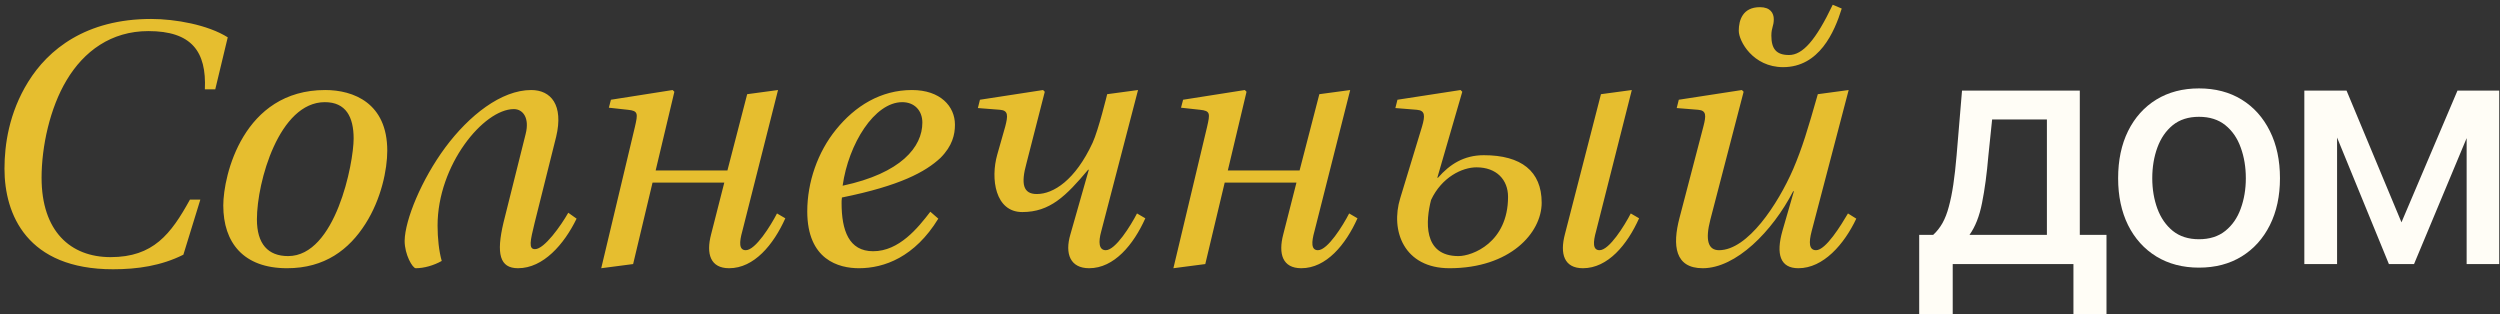 <?xml version="1.0" encoding="UTF-8"?> <svg xmlns="http://www.w3.org/2000/svg" width="477" height="60" viewBox="0 0 477 60" fill="none"><rect x="0" y="0" width="477" height="60" fill="#333333" stroke="none"/><path d="M0.855 32.192C0.855 27.628 1.715 21.543 5.353 15.656C9.189 9.438 16.399 3.617 28.835 3.617C33.465 3.617 39.683 4.741 43.453 7.123L41.072 17.045H39.088C39.419 9.835 36.574 5.932 28.306 5.932C21.228 5.932 16.002 9.769 12.695 15.325C9.52 20.617 7.932 27.959 7.932 33.912C7.932 44.099 13.423 49.06 21.096 49.06C29.232 49.06 32.605 44.694 36.243 38.08H38.228L34.987 48.597C30.753 50.714 26.255 51.375 21.559 51.375C5.154 51.375 0.855 40.924 0.855 32.192ZM42.602 39.204C42.602 33.515 46.373 17.177 62.05 17.177C67.407 17.177 73.89 19.624 73.89 28.753C73.89 32.325 72.765 37.947 69.723 42.71C66.614 47.605 61.983 51.177 54.773 51.177C46.439 51.177 42.602 46.282 42.602 39.204ZM49.019 41.85C49.019 46.546 51.135 48.861 54.972 48.861C64.034 48.861 67.474 31.134 67.474 26.438C67.474 22.337 66.018 19.492 61.983 19.492C53.252 19.492 49.019 34.706 49.019 41.85ZM96.056 42.511L100.29 25.578C101.084 22.469 99.761 20.815 98.041 20.815C92.286 20.815 83.488 31.465 83.488 43.041C83.488 45.422 83.753 47.935 84.282 49.788C82.761 50.647 80.909 51.177 79.321 51.177C78.726 51.177 77.204 48.597 77.204 45.951C77.271 41.916 80.446 34.243 84.944 28.157C89.508 22.006 95.659 17.177 101.348 17.177C105.119 17.177 107.566 20.021 106.111 26.107L102.01 42.511C101.15 46.017 100.819 47.538 102.076 47.538C103.862 47.538 107.037 43.041 108.426 40.593L110.013 41.718C107.632 46.612 103.663 51.177 98.835 51.177C95.329 51.177 94.667 48.398 96.056 42.511ZM114.714 51.177L121.13 24.255C121.726 21.675 121.792 21.146 119.807 20.947L116.169 20.55L116.566 19.029L128.34 17.177L128.671 17.508L125.099 32.523H138.792L142.562 17.971L148.449 17.177L141.636 44.099C141.041 46.215 140.974 47.737 142.297 47.737C144.149 47.737 147.06 43.041 148.251 40.725L149.838 41.651C147.589 46.679 143.885 51.177 139.122 51.177C135.55 51.177 134.69 48.465 135.683 44.694L138.196 34.838H124.504L120.8 50.383L114.714 51.177ZM154.026 40.328C154.026 34.772 156.01 29.017 159.516 24.718C163.154 20.22 168.049 17.177 174.002 17.177C179.426 17.177 182.204 20.286 182.204 23.792C182.204 25.644 181.741 27.827 179.426 30.142C176.582 32.788 171.753 35.434 160.64 37.683C160.574 38.146 160.574 38.41 160.574 38.741C160.574 43.967 161.963 47.935 166.593 47.935C171.554 47.935 175.126 43.504 177.508 40.395L179.029 41.718C174.531 49.06 168.71 51.177 163.881 51.177C160.045 51.177 154.026 49.589 154.026 40.328ZM160.773 35.434C171.951 33.052 175.986 28.025 175.986 23.395C175.986 21.08 174.465 19.492 172.15 19.492C166.858 19.492 161.897 27.43 160.773 35.434ZM186.578 20.617L186.975 19.029L199.014 17.177L199.345 17.508L195.839 31.2C194.78 35.037 195.177 37.021 197.823 37.021C200.998 37.021 205.165 34.375 208.473 27.231C209.597 24.784 211.251 17.971 211.251 17.971L217.138 17.177L210.126 44.099C209.531 46.215 209.663 47.737 210.986 47.737C212.839 47.737 215.749 43.041 216.94 40.725L218.527 41.651C216.278 46.679 212.574 51.177 207.811 51.177C204.239 51.177 203.115 48.465 204.239 44.694L207.745 32.391H207.613C203.379 37.418 200.337 40.461 195.045 40.461C189.885 40.461 188.959 34.111 190.282 29.48L191.804 24.122C192.333 22.072 192.399 21.08 190.812 20.947L186.578 20.617ZM223.882 51.177L230.299 24.255C230.894 21.675 230.96 21.146 228.976 20.947L225.338 20.55L225.735 19.029L237.509 17.177L237.84 17.508L234.268 32.523H247.96L251.73 17.971L257.618 17.177L250.804 44.099C250.209 46.215 250.143 47.737 251.466 47.737C253.318 47.737 256.228 43.041 257.419 40.725L259.007 41.651C256.758 46.679 253.053 51.177 248.291 51.177C244.719 51.177 243.859 48.465 244.851 44.694L247.365 34.838H233.672L229.968 50.383L223.882 51.177ZM298.583 44.694L305.462 17.971L311.349 17.177L304.536 44.099C303.941 46.215 303.874 47.737 305.197 47.737C307.05 47.737 309.96 43.041 311.151 40.725L312.738 41.651C310.489 46.679 306.785 51.177 302.022 51.177C298.45 51.177 297.59 48.465 298.583 44.694ZM266.237 20.617L266.634 19.029L278.672 17.177L279.003 17.508L274.241 33.912H274.373C276.622 31.332 279.334 29.613 283.104 29.613C290.248 29.613 294.151 32.655 294.151 38.675C294.151 44.43 288.131 51.177 276.556 51.177C267.89 51.177 265.245 44.033 267.163 37.815L271.33 24.122C271.925 22.072 271.925 21.08 270.338 20.947L266.237 20.617ZM273.05 38.146C272.058 41.982 271.396 48.861 278.276 48.861C280.921 48.861 287.735 46.282 287.735 37.55C287.735 34.309 285.552 31.928 281.715 31.928C279.003 31.928 275.1 33.78 273.05 38.146ZM331.757 5.866C331.757 3.881 332.485 1.368 335.792 1.368C337.776 1.368 338.438 2.492 338.438 3.683C338.438 5.006 337.975 5.271 337.975 6.792C337.975 9.305 338.901 10.496 341.348 10.496C343.928 10.496 346.442 7.718 349.683 0.905L351.403 1.632C350.014 6.13 347.103 12.811 340.224 12.811C334.469 12.811 331.757 7.85 331.757 5.866ZM319.917 20.617L320.314 19.029L332.352 17.177L332.683 17.508L326.333 41.916C325.341 45.752 325.87 47.737 327.987 47.737C333.477 47.737 339.232 38.939 342.142 32.258C343.862 28.224 344.92 24.718 346.839 17.971L352.726 17.177L345.648 44.165C345.119 46.215 345.119 47.737 346.508 47.737C348.36 47.737 351.27 42.974 352.593 40.725L354.181 41.718C351.866 46.612 347.897 51.177 343.134 51.177C339.629 51.177 338.835 48.465 340.092 44.033L342.274 36.492H342.142C338.173 44.165 331.228 51.177 324.878 51.177C319.586 51.177 319.057 46.877 320.446 41.585L325.01 24.122C325.539 22.072 325.605 21.08 324.018 20.947L319.917 20.617Z" fill="#E6BE2F"></path><path d="M366.183 59.916V44.817H368.847C369.538 44.185 370.13 43.435 370.624 42.567C371.117 41.678 371.522 40.632 371.837 39.428C372.173 38.205 372.459 36.793 372.696 35.194C372.933 33.596 373.14 31.75 373.318 29.658L374.354 17.282H396.826V44.817H401.918V59.916H395.612V50.383H372.578V59.916H366.183ZM375.775 44.817H390.549V22.789H380.098L379.387 29.658C379.091 33.152 378.687 36.172 378.173 38.718C377.68 41.244 376.88 43.277 375.775 44.817ZM419.564 51.064C416.465 51.064 413.751 50.353 411.422 48.932C409.112 47.511 407.316 45.517 406.033 42.952C404.77 40.386 404.139 37.405 404.139 34.01C404.139 30.576 404.77 27.576 406.033 25.01C407.316 22.424 409.112 20.421 411.422 19C413.751 17.578 416.465 16.868 419.564 16.868C422.682 16.868 425.396 17.578 427.706 19C430.015 20.421 431.811 22.424 433.094 25.01C434.377 27.576 435.018 30.576 435.018 34.01C435.018 37.405 434.377 40.386 433.094 42.952C431.811 45.517 430.015 47.511 427.706 48.932C425.396 50.353 422.682 51.064 419.564 51.064ZM419.564 45.646C421.597 45.646 423.274 45.113 424.597 44.047C425.919 42.981 426.896 41.57 427.528 39.813C428.179 38.037 428.505 36.102 428.505 34.01C428.505 31.878 428.179 29.924 427.528 28.148C426.896 26.372 425.919 24.951 424.597 23.885C423.274 22.819 421.597 22.286 419.564 22.286C417.55 22.286 415.883 22.819 414.56 23.885C413.257 24.951 412.28 26.372 411.629 28.148C410.978 29.924 410.652 31.878 410.652 34.01C410.652 36.102 410.978 38.037 411.629 39.813C412.28 41.57 413.257 42.981 414.56 44.047C415.883 45.113 417.55 45.646 419.564 45.646ZM458.201 42.419L468.889 17.282H474.425L460.599 50.383H455.802L442.243 17.282H447.72L458.201 42.419ZM445.914 17.282V50.383H439.667V17.282H445.914ZM470.635 50.383V17.282H476.853V50.383H470.635Z" fill="#FFFDF6"></path></svg> 